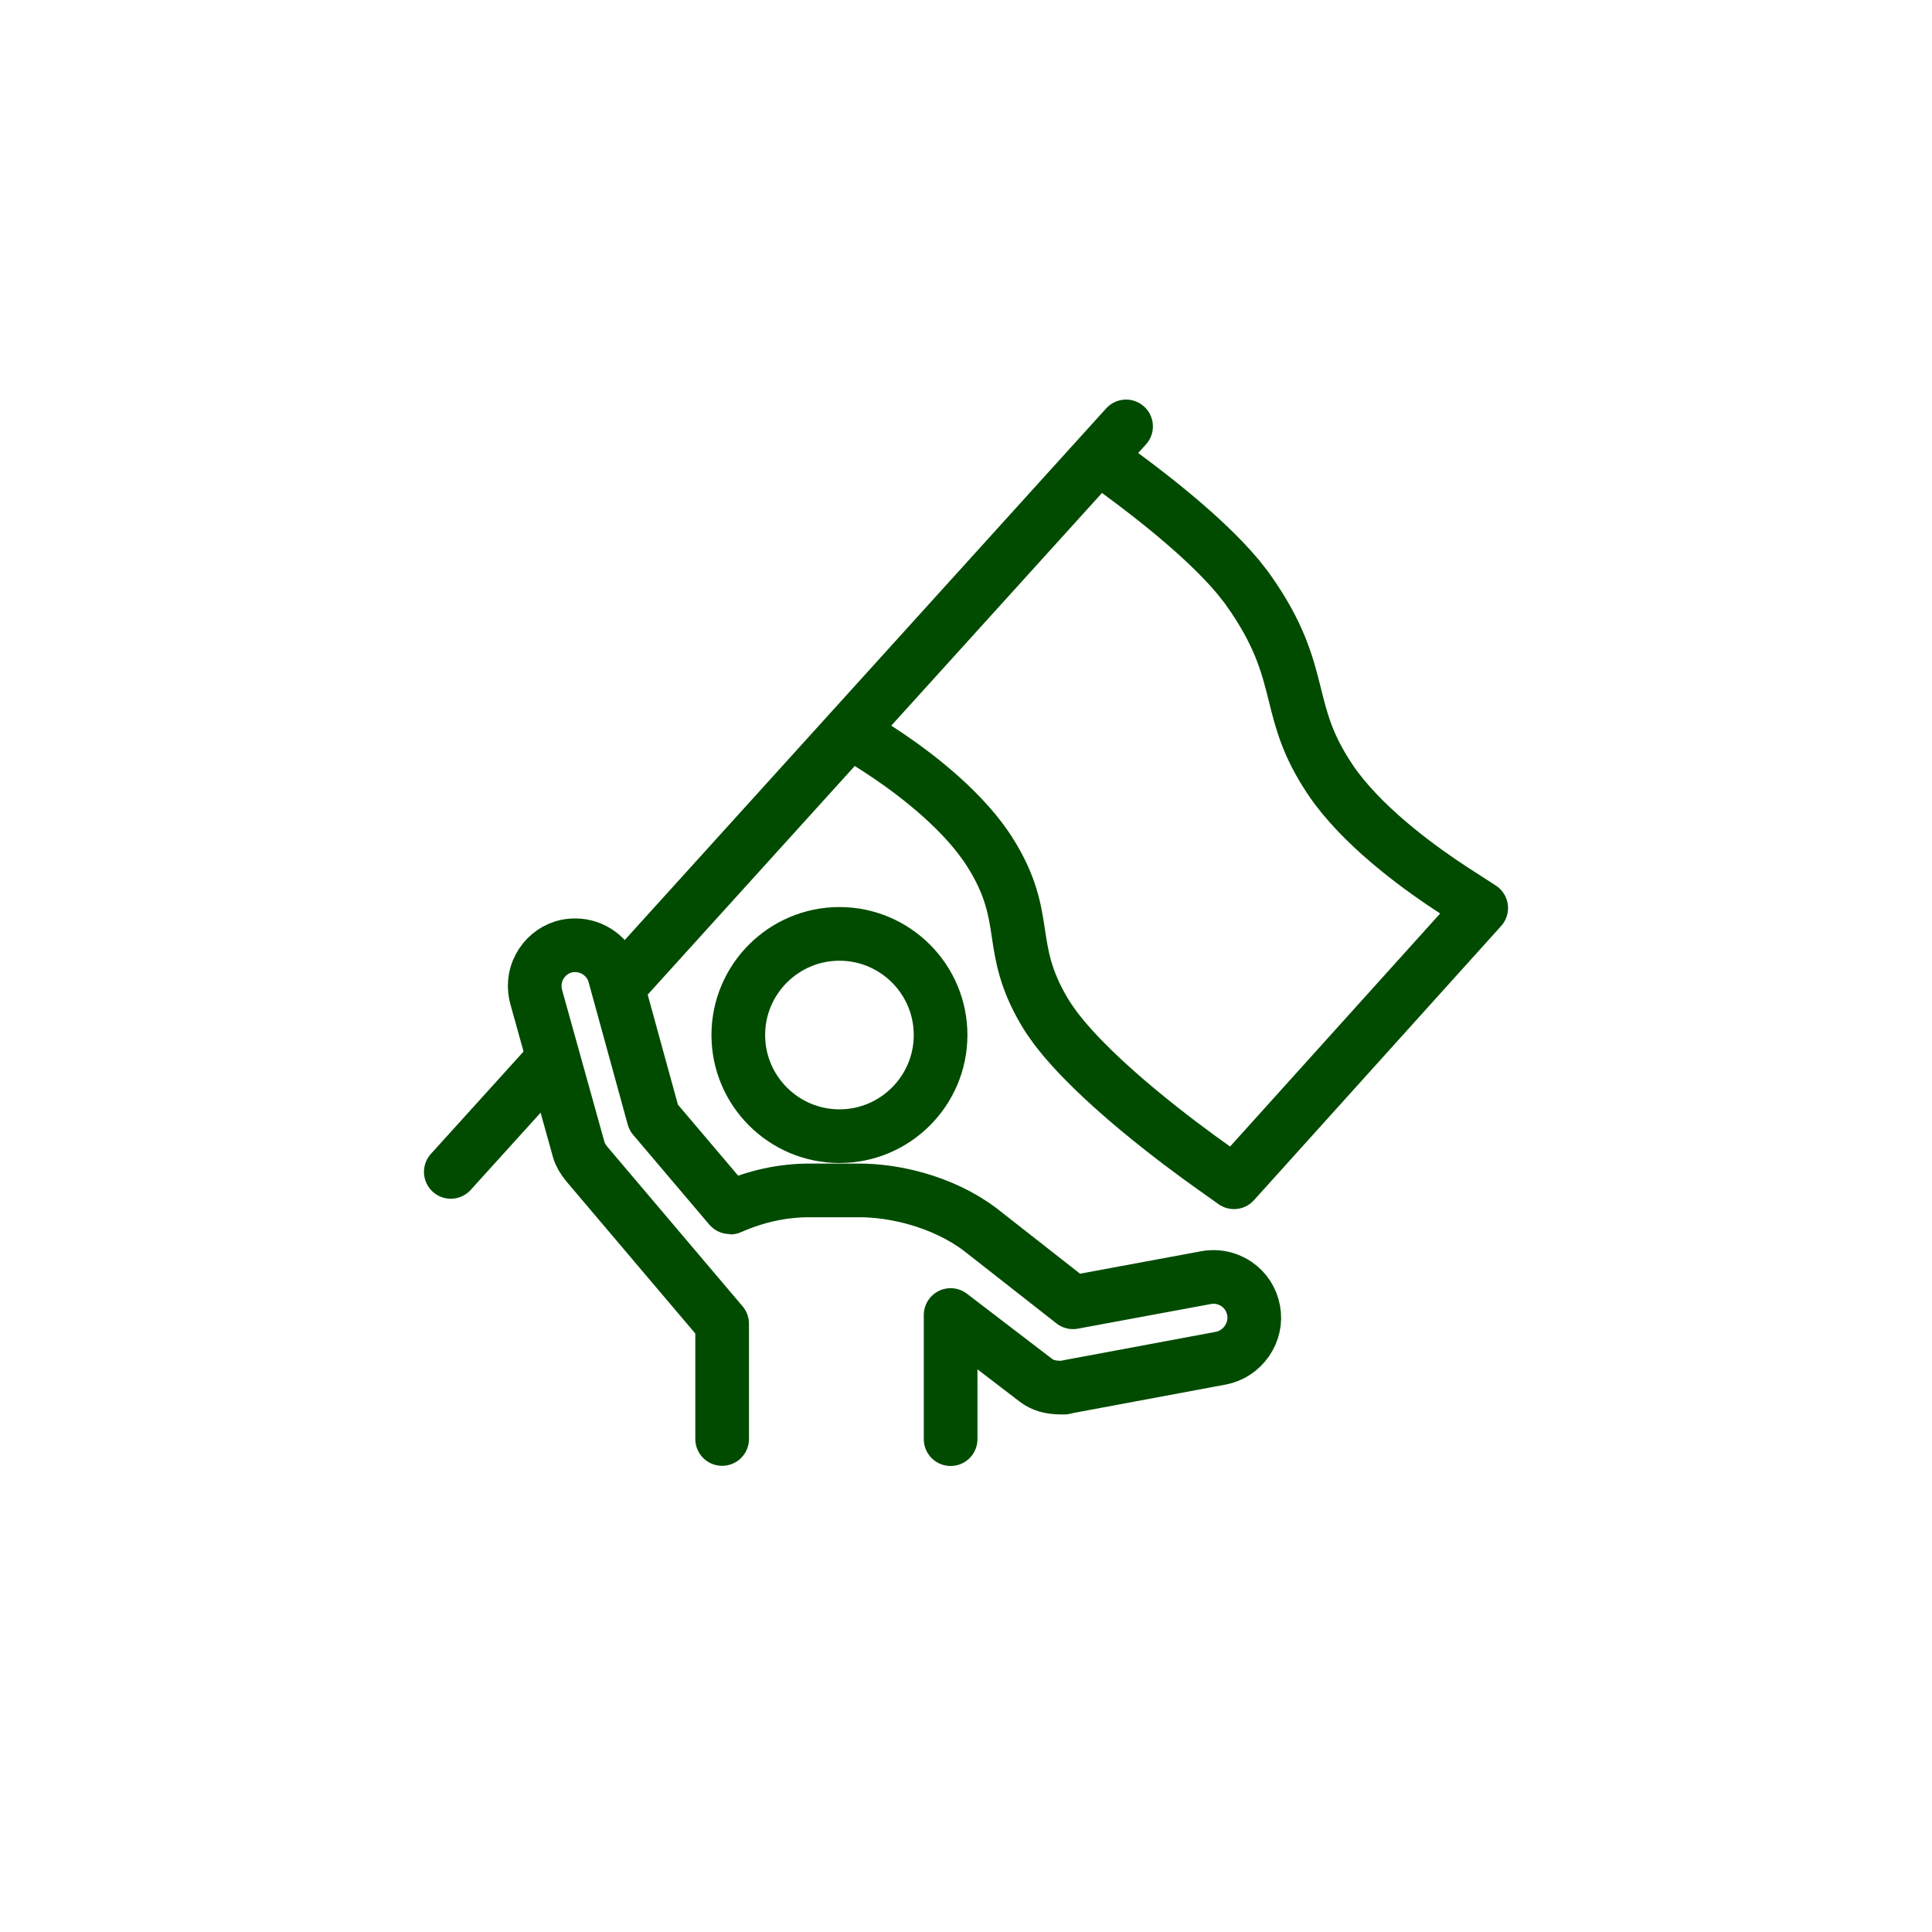 <svg width="72" height="72" viewBox="0 0 72 72" fill="none" xmlns="http://www.w3.org/2000/svg">
<circle cx="36" cy="36" r="36"/>
<path d="M31.284 34.803C29.206 34.803 27.514 36.494 27.514 38.572C27.514 40.651 29.206 42.342 31.284 42.342C33.362 42.342 35.053 40.651 35.053 38.572C35.053 36.494 33.362 34.803 31.284 34.803Z" stroke="#004B00" stroke-width="2" stroke-linecap="round" stroke-linejoin="round"/>
<path d="M26.912 53.627V49.33L21.881 43.394C21.723 43.204 21.621 43.026 21.571 42.855L19.993 37.191C19.879 36.805 19.911 36.393 20.101 36.038C20.291 35.677 20.608 35.411 20.994 35.29C21.14 35.246 21.286 35.227 21.438 35.227C22.103 35.227 22.698 35.67 22.889 36.298L24.358 41.645L27.184 44.977C27.184 44.977 27.209 45.003 27.216 45.003C28.179 44.578 29.167 44.363 30.155 44.363H32.037C33.273 44.363 35.097 44.743 36.529 45.82L39.988 48.532L44.949 47.613C45.038 47.594 45.133 47.588 45.228 47.588C45.538 47.588 45.83 47.683 46.083 47.854C46.419 48.082 46.641 48.43 46.717 48.83C46.793 49.229 46.704 49.634 46.47 49.976C46.235 50.312 45.893 50.54 45.494 50.616L39.855 51.668C39.855 51.668 39.798 51.681 39.767 51.687L39.659 51.712H39.532C39.152 51.712 38.842 51.624 38.607 51.44L35.427 49.007V53.633" stroke="#004B00" stroke-width="2" stroke-linecap="round" stroke-linejoin="round"/>
<path d="M23.072 36.754L41.965 15.891M16.8 43.673L20.5 39.586M31.714 27.264L32.734 27.922C33.678 28.531 35.427 29.779 36.554 31.274C36.669 31.432 36.782 31.584 36.884 31.749C37.688 33.016 37.822 33.922 37.955 34.797C38.081 35.639 38.214 36.501 38.918 37.692C39.032 37.888 39.177 38.097 39.336 38.313C40.844 40.309 43.967 42.627 45.24 43.527L45.988 44.059L55.2 33.84L54.18 33.181C53.084 32.471 51.05 31.033 49.802 29.373C49.707 29.247 49.618 29.12 49.536 28.993C48.725 27.77 48.497 26.858 48.256 25.889C47.977 24.774 47.692 23.627 46.476 21.929L46.375 21.796C45.215 20.263 42.947 18.508 41.699 17.595L40.945 17.05" stroke="#004B00" stroke-width="2" stroke-linecap="round" stroke-linejoin="round"/>
</svg>
